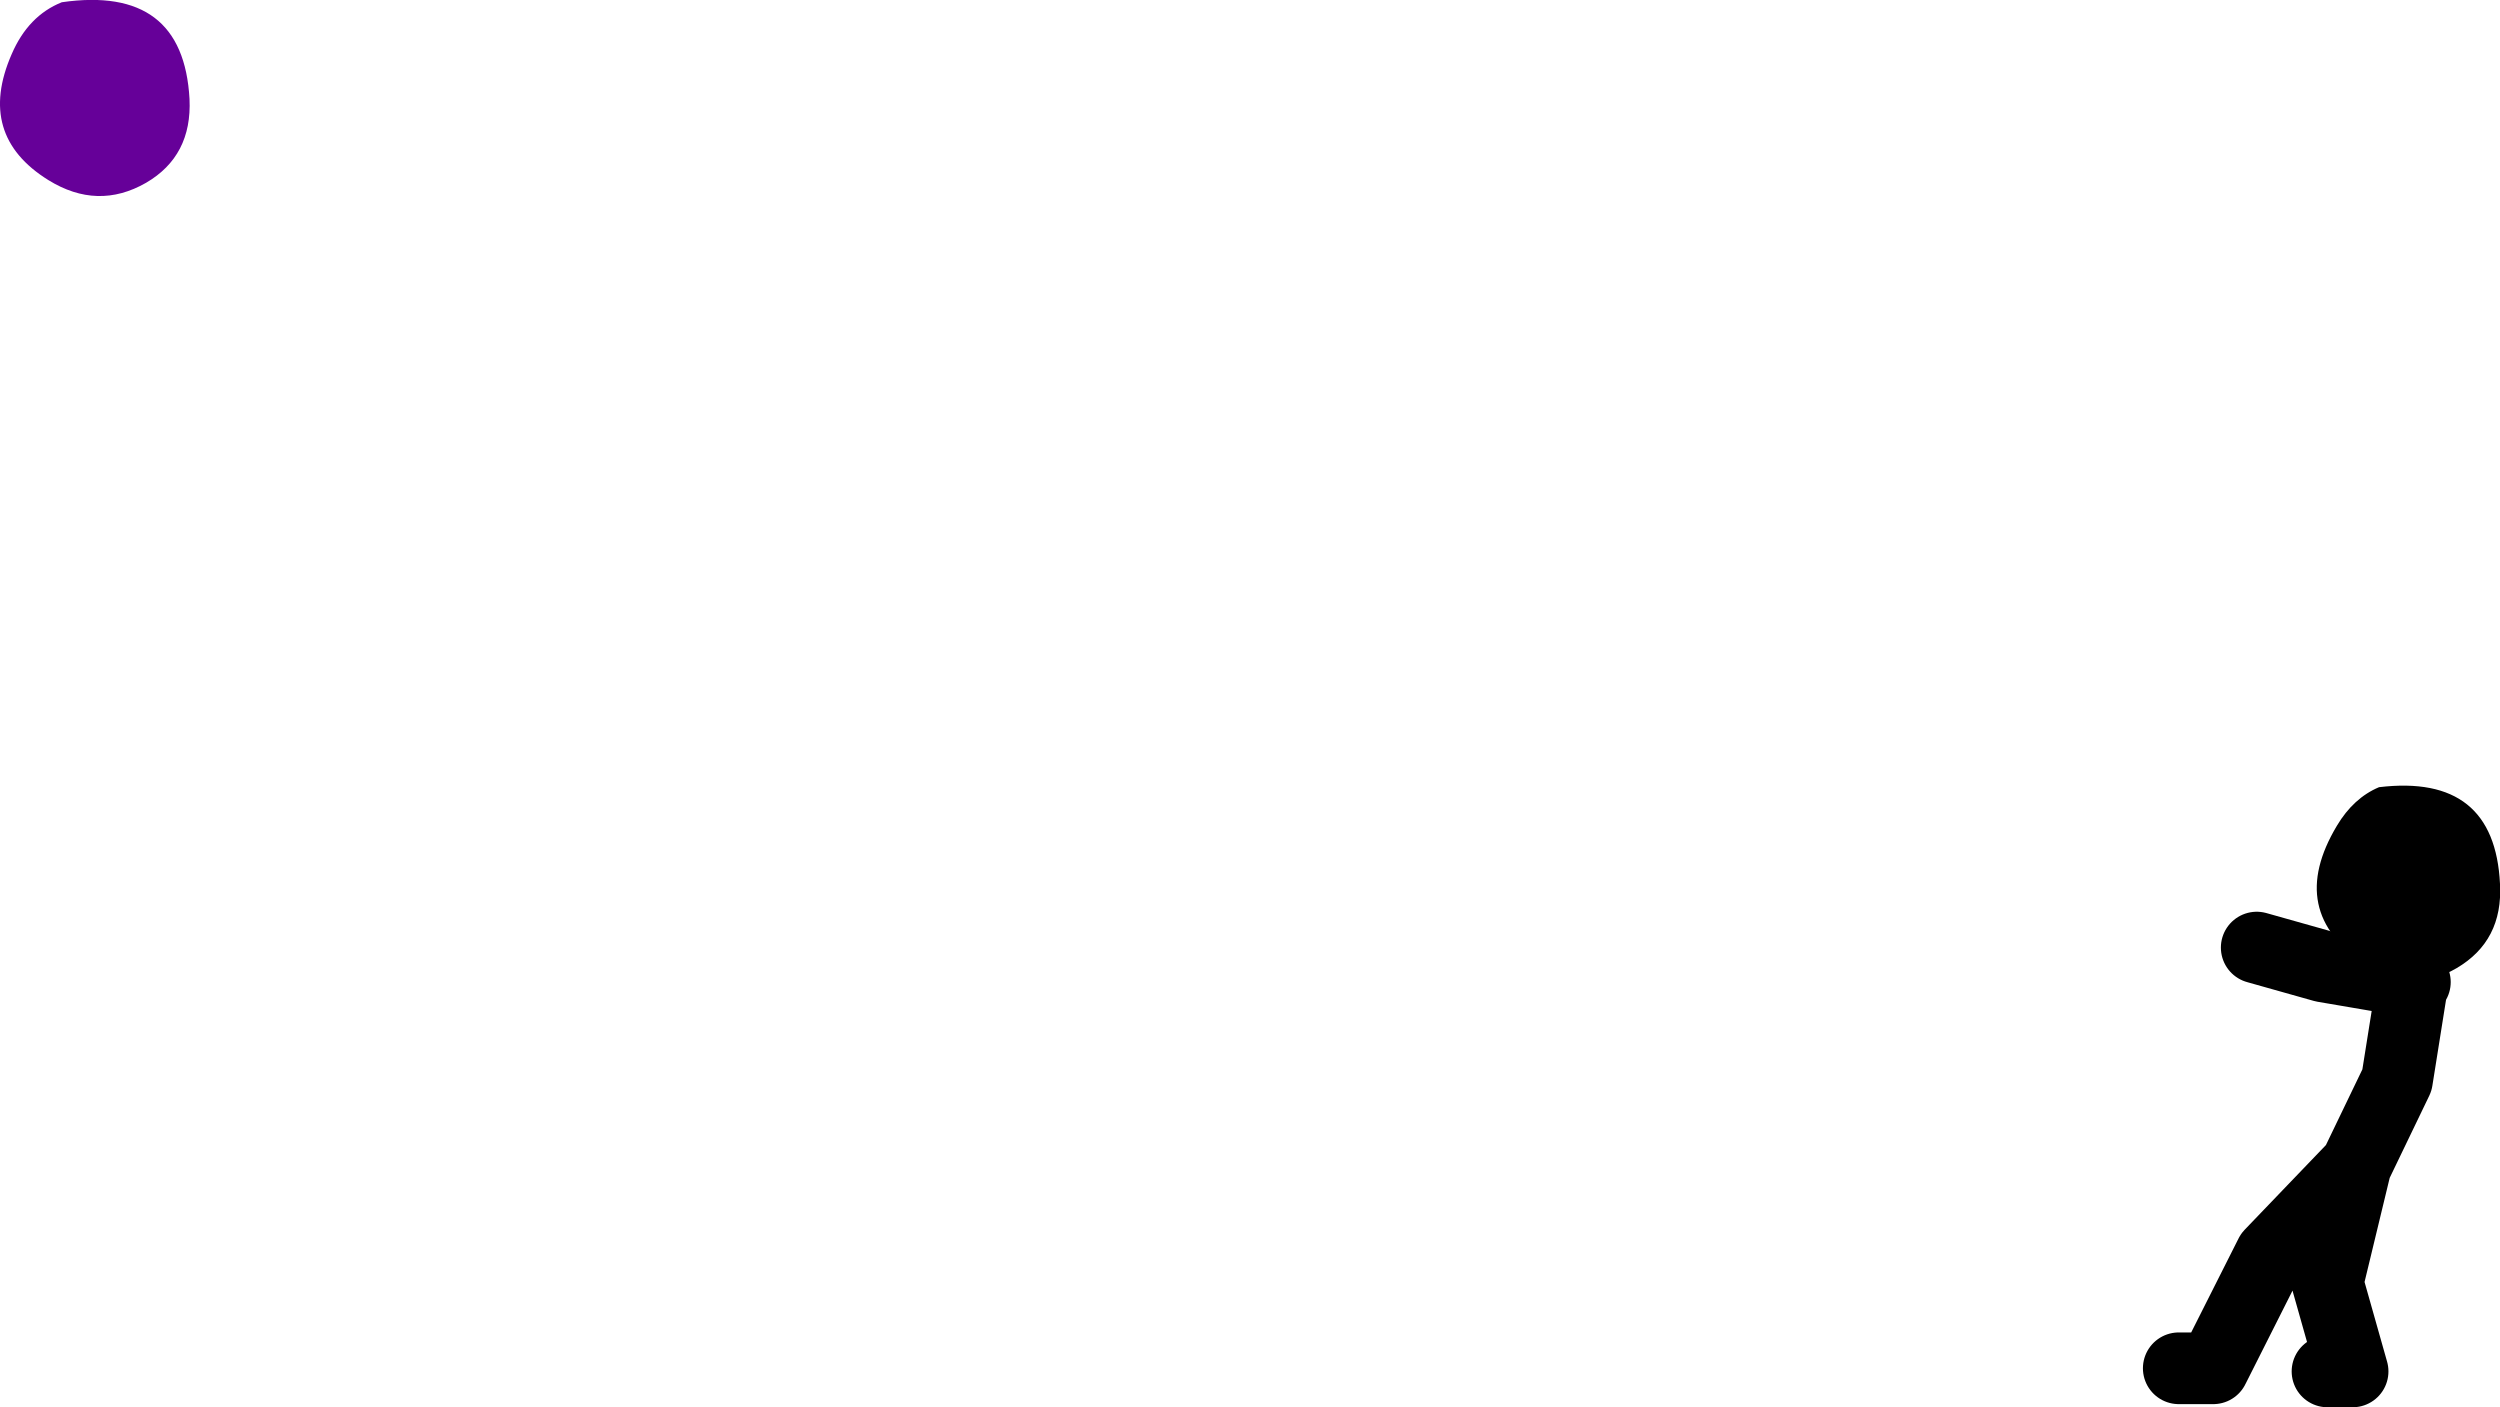<?xml version="1.0" encoding="UTF-8" standalone="no"?>
<svg xmlns:xlink="http://www.w3.org/1999/xlink" height="157.05px" width="279.0px" xmlns="http://www.w3.org/2000/svg">
  <g transform="matrix(1.0, 0.0, 0.0, 1.0, 213.9, 65.95)">
    <path d="M-207.0 -65.7 Q-193.45 -67.65 -192.75 -54.9 -192.45 -48.55 -197.6 -45.55 -203.0 -42.45 -208.5 -45.85 -216.55 -50.85 -212.6 -59.9 -210.75 -64.2 -207.0 -65.7" fill="#660099" fill-rule="evenodd" stroke="none"/>
    <path d="M55.6 43.65 L55.35 43.6 53.6 54.6 49.0 64.15 45.85 77.2 48.65 87.1 45.85 87.1 M55.35 43.6 L45.4 41.9 37.95 39.8 M29.25 86.75 L33.1 86.75 39.5 74.05 49.0 64.15" fill="none" stroke="#000000" stroke-linecap="round" stroke-linejoin="round" stroke-width="8.0"/>
    <path d="M65.1 32.7 Q65.45 39.05 60.25 42.1 55.2 45.05 50.1 41.7 41.15 35.8 46.9 26.2 48.75 23.1 51.6 21.9 64.5 20.35 65.1 32.7" fill="#000000" fill-rule="evenodd" stroke="none"/>
  </g>
</svg>
